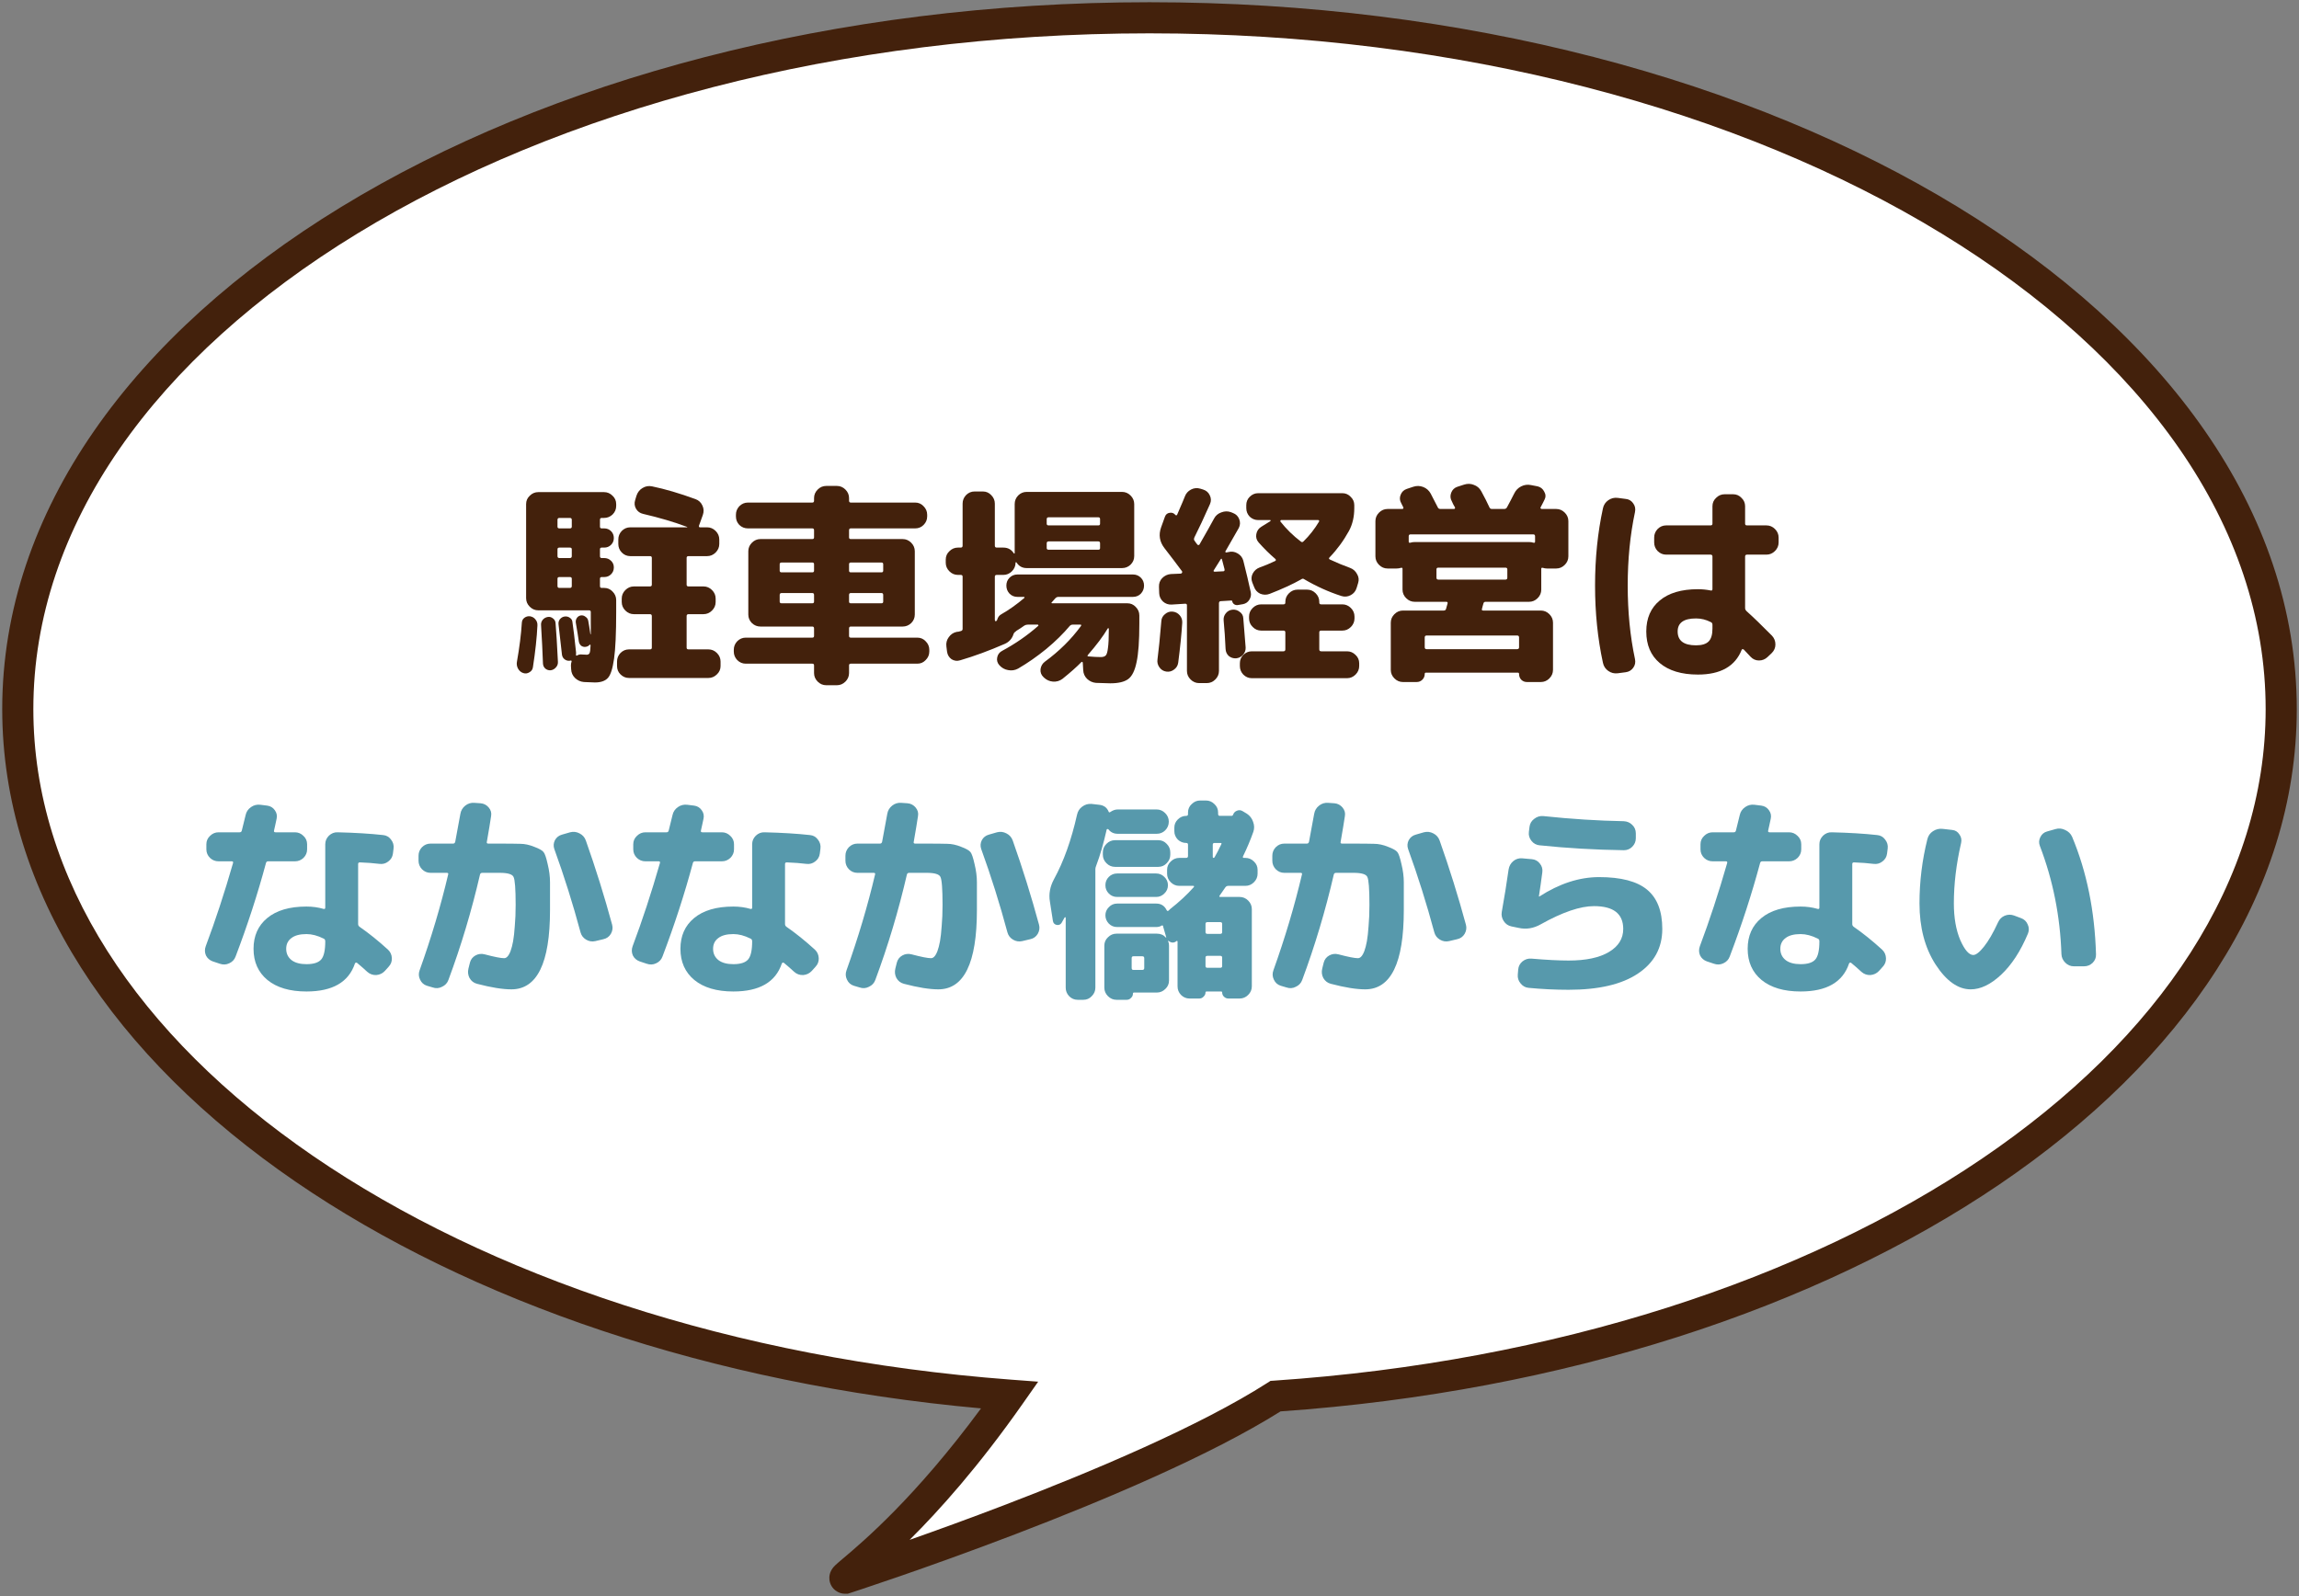<?xml version="1.0" encoding="UTF-8"?> <svg xmlns="http://www.w3.org/2000/svg" width="517" height="359" viewBox="0 0 517 359" fill="none"><rect x="0" y="0" width="517" height="359" fill="#808080" stroke="none"/><path fill-rule="evenodd" clip-rule="evenodd" d="M286.84 314.047C414.059 305.435 513 239.527 513 159.5C513 73.62 399.056 4 258.5 4C117.944 4 4 73.62 4 159.5C4 238.877 101.339 304.362 227.063 313.825C210.397 337.576 196.742 349.103 191.894 353.195C190.415 354.444 189.756 355 190.082 355C190.082 355 256.175 333.671 286.84 314.047Z" fill="white"></path><path fill-rule="evenodd" clip-rule="evenodd" d="M80.366 52.532C34.885 80.321 7.5 118.241 7.5 159.5C7.5 197.639 30.885 232.909 70.365 259.994C109.815 287.058 164.959 305.641 227.326 310.335L233.464 310.797L229.928 315.836C220.053 329.909 211.204 339.769 204.559 346.373C210.542 344.267 217.84 341.624 225.711 338.613C246.067 330.828 269.954 320.698 284.954 311.099L285.709 310.615L286.604 310.555C349.714 306.282 405.629 287.804 445.663 260.657C485.729 233.488 509.5 197.951 509.5 159.5C509.5 118.241 482.115 80.321 436.634 52.532C391.213 24.779 328.242 7.5 258.5 7.5C188.758 7.5 125.787 24.779 80.366 52.532ZM190.082 355L191.157 358.331L190.632 358.5H190.082C189.855 358.5 189.411 358.481 188.893 358.303C188.343 358.114 187.529 357.674 186.982 356.738C186.439 355.806 186.456 354.89 186.554 354.334C186.647 353.806 186.839 353.415 186.946 353.219C187.269 352.625 187.744 352.176 187.875 352.052L187.893 352.035C188.282 351.664 188.885 351.155 189.54 350.602L189.662 350.499C194.045 346.799 205.86 336.826 220.612 316.803C159.775 311.302 105.728 292.743 66.405 265.766C25.784 237.899 0.5 200.738 0.5 159.5C0.5 114.879 30.087 75.049 76.716 46.558C123.406 18.031 187.685 0.5 258.5 0.5C329.315 0.5 393.594 18.031 440.284 46.558C486.913 75.049 516.5 114.879 516.5 159.5C516.5 201.076 490.8 238.507 449.591 266.451C408.54 294.288 351.713 313.025 287.966 317.478C272.277 327.351 248.242 337.491 228.212 345.152C217.989 349.061 208.732 352.354 202.031 354.669C198.679 355.827 195.965 356.741 194.087 357.366C193.148 357.679 192.418 357.919 191.921 358.082C191.673 358.163 191.483 358.225 191.354 358.267L191.161 358.33L191.158 358.33C191.157 358.331 191.157 358.331 190.082 355Z" fill="#43210C"></path><path d="M141.448 152.504C140.712 152.504 140.072 152.232 139.528 151.688C139.016 151.176 138.76 150.552 138.76 149.816V148.808C138.76 148.072 139.016 147.432 139.528 146.888C140.072 146.344 140.712 146.072 141.448 146.072H146.152C146.44 146.072 146.584 145.944 146.584 145.688V138.584C146.584 138.296 146.44 138.152 146.152 138.152H142.552C141.816 138.152 141.176 137.88 140.632 137.336C140.088 136.792 139.816 136.152 139.816 135.416V134.648C139.816 133.912 140.088 133.272 140.632 132.728C141.176 132.184 141.816 131.912 142.552 131.912H146.152C146.44 131.912 146.584 131.784 146.584 131.528V125.48C146.584 125.224 146.44 125.096 146.152 125.096H141.736C141 125.096 140.36 124.824 139.816 124.28C139.304 123.736 139.048 123.096 139.048 122.36V121.352C139.048 120.616 139.304 119.976 139.816 119.432C140.36 118.888 141 118.616 141.736 118.616H154.456C154.616 118.616 154.632 118.584 154.504 118.52C151.624 117.432 148.328 116.456 144.616 115.592C143.912 115.432 143.384 115.048 143.032 114.44C142.68 113.832 142.616 113.176 142.84 112.472L143.128 111.512C143.384 110.744 143.832 110.168 144.472 109.784C145.144 109.368 145.864 109.24 146.632 109.4C149.576 110.008 152.84 110.968 156.424 112.28C157.128 112.536 157.64 113.016 157.96 113.72C158.28 114.392 158.312 115.096 158.056 115.832L157.192 118.232C157.128 118.488 157.208 118.616 157.432 118.616H159.016C159.752 118.616 160.392 118.888 160.936 119.432C161.48 119.976 161.752 120.616 161.752 121.352V122.36C161.752 123.096 161.48 123.736 160.936 124.28C160.392 124.824 159.752 125.096 159.016 125.096H154.84C154.552 125.096 154.408 125.224 154.408 125.48V131.528C154.408 131.784 154.552 131.912 154.84 131.912H158.2C158.936 131.912 159.576 132.184 160.12 132.728C160.664 133.272 160.936 133.912 160.936 134.648V135.416C160.936 136.152 160.664 136.792 160.12 137.336C159.576 137.88 158.936 138.152 158.2 138.152H154.84C154.552 138.152 154.408 138.296 154.408 138.584V145.688C154.408 145.944 154.552 146.072 154.84 146.072H159.304C160.04 146.072 160.68 146.344 161.224 146.888C161.768 147.432 162.04 148.072 162.04 148.808V149.816C162.04 150.552 161.768 151.176 161.224 151.688C160.68 152.232 160.04 152.504 159.304 152.504H141.448ZM128.392 149.72C128.392 149.4 128.44 149.096 128.536 148.808C128.568 148.744 128.552 148.68 128.488 148.616C128.456 148.552 128.408 148.536 128.344 148.568C128.312 148.568 128.28 148.584 128.248 148.616C128.216 148.616 128.184 148.616 128.152 148.616C127.736 148.68 127.352 148.584 127 148.328C126.648 148.072 126.44 147.72 126.376 147.272C126.056 144.328 125.8 142.072 125.608 140.504C125.544 140.056 125.64 139.656 125.896 139.304C126.184 138.952 126.536 138.744 126.952 138.68C127.4 138.616 127.8 138.712 128.152 138.968C128.504 139.192 128.696 139.512 128.728 139.928C128.952 141.4 129.224 143.672 129.544 146.744V147.224C129.512 147.288 129.512 147.352 129.544 147.416C129.608 147.48 129.672 147.496 129.736 147.464C130.088 147.24 130.488 147.16 130.936 147.224C131.224 147.256 131.56 147.272 131.944 147.272C132.232 147.272 132.44 147.16 132.568 146.936C132.696 146.712 132.776 146.12 132.808 145.16C132.808 145.096 132.776 145.048 132.712 145.016C132.648 144.984 132.6 145 132.568 145.064C132.376 145.288 132.104 145.432 131.752 145.496C131.368 145.56 131.016 145.48 130.696 145.256C130.408 145 130.232 144.68 130.168 144.296C130.04 143.368 129.816 141.976 129.496 140.12C129.432 139.736 129.496 139.384 129.688 139.064C129.912 138.712 130.216 138.504 130.6 138.44C130.984 138.376 131.336 138.472 131.656 138.728C132.008 138.952 132.216 139.256 132.28 139.64C132.408 140.28 132.568 141.272 132.76 142.616C132.76 142.648 132.776 142.664 132.808 142.664C132.84 142.664 132.856 142.648 132.856 142.616V137.672C132.856 137.416 132.728 137.288 132.472 137.288H121.048C120.312 137.288 119.672 137.016 119.128 136.472C118.584 135.928 118.312 135.288 118.312 134.552V113.384C118.312 112.648 118.584 112.024 119.128 111.512C119.672 110.968 120.312 110.696 121.048 110.696H135.832C136.568 110.696 137.208 110.968 137.752 111.512C138.296 112.024 138.568 112.648 138.568 113.384V113.816C138.568 114.552 138.296 115.192 137.752 115.736C137.208 116.248 136.568 116.504 135.832 116.504H135.304C135.048 116.504 134.92 116.648 134.92 116.936V118.472C134.92 118.728 135.048 118.856 135.304 118.856H135.88C136.488 118.856 137 119.064 137.416 119.48C137.832 119.896 138.04 120.408 138.04 121.016C138.04 121.624 137.832 122.136 137.416 122.552C137 122.968 136.488 123.176 135.88 123.176H135.304C135.048 123.176 134.92 123.304 134.92 123.56V125.096C134.92 125.384 135.048 125.528 135.304 125.528H135.88C136.488 125.528 137 125.736 137.416 126.152C137.832 126.536 138.04 127.032 138.04 127.64C138.04 128.248 137.832 128.76 137.416 129.176C137 129.592 136.488 129.8 135.88 129.8H135.304C135.048 129.8 134.92 129.928 134.92 130.184V131.816C134.92 132.104 135.048 132.248 135.304 132.248H135.88C136.616 132.248 137.24 132.52 137.752 133.064C138.296 133.608 138.568 134.248 138.568 134.984V137.672C138.568 142.44 138.408 145.944 138.088 148.184C137.768 150.424 137.304 151.864 136.696 152.504C136.088 153.176 135.112 153.512 133.768 153.512C133.48 153.512 132.664 153.48 131.32 153.416C130.552 153.352 129.88 153.048 129.304 152.504C128.76 151.96 128.472 151.304 128.44 150.536L128.392 149.72ZM128.584 131.816V130.184C128.584 129.928 128.44 129.8 128.152 129.8H125.8C125.512 129.8 125.368 129.928 125.368 130.184V131.816C125.368 132.104 125.512 132.248 125.8 132.248H128.152C128.44 132.248 128.584 132.104 128.584 131.816ZM128.584 125.096V123.56C128.584 123.304 128.44 123.176 128.152 123.176H125.8C125.512 123.176 125.368 123.304 125.368 123.56V125.096C125.368 125.384 125.512 125.528 125.8 125.528H128.152C128.44 125.528 128.584 125.384 128.584 125.096ZM128.584 118.472V116.936C128.584 116.648 128.44 116.504 128.152 116.504H125.8C125.512 116.504 125.368 116.648 125.368 116.936V118.472C125.368 118.728 125.512 118.856 125.8 118.856H128.152C128.44 118.856 128.584 118.728 128.584 118.472ZM117.688 151.4C117.176 151.24 116.776 150.904 116.488 150.392C116.232 149.912 116.152 149.4 116.248 148.856C116.824 145.592 117.192 142.664 117.352 140.072C117.384 139.592 117.576 139.224 117.928 138.968C118.312 138.68 118.744 138.568 119.224 138.632C119.736 138.728 120.136 138.968 120.424 139.352C120.744 139.736 120.888 140.184 120.856 140.696C120.728 143.416 120.392 146.536 119.848 150.056C119.784 150.568 119.528 150.952 119.08 151.208C118.632 151.496 118.168 151.56 117.688 151.4ZM123.208 138.776C123.624 138.712 124.008 138.824 124.36 139.112C124.712 139.368 124.904 139.72 124.936 140.168C125.096 142.056 125.272 144.952 125.464 148.856C125.496 149.336 125.352 149.752 125.032 150.104C124.712 150.488 124.312 150.712 123.832 150.776C123.384 150.808 122.984 150.68 122.632 150.392C122.312 150.104 122.136 149.736 122.104 149.288C122.008 146.632 121.864 143.736 121.672 140.6C121.64 140.152 121.768 139.752 122.056 139.4C122.376 139.048 122.76 138.84 123.208 138.776Z" fill="#43210C"></path><path d="M167.704 149.288C166.968 149.288 166.328 149.016 165.784 148.472C165.272 147.928 165.016 147.288 165.016 146.552V146.168C165.016 145.432 165.272 144.792 165.784 144.248C166.328 143.704 166.968 143.432 167.704 143.432H182.68C182.936 143.432 183.064 143.304 183.064 143.048V141.368C183.064 141.08 182.936 140.936 182.68 140.936H175.336H171.016C170.28 140.936 169.64 140.68 169.096 140.168C168.552 139.624 168.28 138.984 168.28 138.248V123.992C168.28 123.256 168.552 122.616 169.096 122.072C169.64 121.528 170.28 121.256 171.016 121.256H182.68C182.936 121.256 183.064 121.128 183.064 120.872V119.288C183.064 119 182.936 118.856 182.68 118.856H168.184C167.448 118.856 166.808 118.6 166.264 118.088C165.752 117.544 165.496 116.904 165.496 116.168V115.784C165.496 115.048 165.752 114.408 166.264 113.864C166.808 113.32 167.448 113.048 168.184 113.048H182.68C182.936 113.048 183.064 112.904 183.064 112.616V112.04C183.064 111.304 183.336 110.664 183.88 110.12C184.424 109.576 185.064 109.304 185.8 109.304H188.2C188.936 109.304 189.576 109.576 190.12 110.12C190.664 110.664 190.936 111.304 190.936 112.04V112.616C190.936 112.904 191.064 113.048 191.32 113.048H205.816C206.552 113.048 207.176 113.32 207.688 113.864C208.232 114.408 208.504 115.048 208.504 115.784V116.168C208.504 116.904 208.232 117.544 207.688 118.088C207.176 118.6 206.552 118.856 205.816 118.856H191.32C191.064 118.856 190.936 119 190.936 119.288V120.872C190.936 121.128 191.064 121.256 191.32 121.256H202.984C203.72 121.256 204.36 121.528 204.904 122.072C205.448 122.616 205.72 123.256 205.72 123.992V138.248C205.72 138.984 205.448 139.624 204.904 140.168C204.36 140.68 203.72 140.936 202.984 140.936H191.32C191.064 140.936 190.936 141.08 190.936 141.368V143.048C190.936 143.304 191.064 143.432 191.32 143.432H206.296C207.032 143.432 207.656 143.704 208.168 144.248C208.712 144.792 208.984 145.432 208.984 146.168V146.552C208.984 147.288 208.712 147.928 208.168 148.472C207.656 149.016 207.032 149.288 206.296 149.288H191.32C191.064 149.288 190.936 149.416 190.936 149.672V151.4C190.936 152.136 190.664 152.776 190.12 153.32C189.576 153.864 188.936 154.136 188.2 154.136H185.8C185.064 154.136 184.424 153.864 183.88 153.32C183.336 152.776 183.064 152.136 183.064 151.4V149.672C183.064 149.416 182.936 149.288 182.68 149.288H167.704ZM198.616 135.32V133.832C198.616 133.544 198.488 133.4 198.232 133.4H191.32C191.064 133.4 190.936 133.544 190.936 133.832V135.32C190.936 135.576 191.064 135.704 191.32 135.704H198.232C198.488 135.704 198.616 135.576 198.616 135.32ZM198.232 126.536H191.32C191.064 126.536 190.936 126.664 190.936 126.92V128.36C190.936 128.616 191.064 128.744 191.32 128.744H198.232C198.488 128.744 198.616 128.616 198.616 128.36V126.92C198.616 126.664 198.488 126.536 198.232 126.536ZM175.336 126.92V128.36C175.336 128.616 175.48 128.744 175.768 128.744H182.68C182.936 128.744 183.064 128.616 183.064 128.36V126.92C183.064 126.664 182.936 126.536 182.68 126.536H175.768C175.48 126.536 175.336 126.664 175.336 126.92ZM175.768 135.704H182.68C182.936 135.704 183.064 135.576 183.064 135.32V133.832C183.064 133.544 182.936 133.4 182.68 133.4H175.768C175.48 133.4 175.336 133.544 175.336 133.832V135.32C175.336 135.576 175.48 135.704 175.768 135.704Z" fill="#43210C"></path><path d="M215.416 129.32C214.68 129.32 214.04 129.048 213.496 128.504C212.952 127.96 212.68 127.32 212.68 126.584V125.864C212.68 125.128 212.952 124.504 213.496 123.992C214.04 123.448 214.68 123.176 215.416 123.176H216.04C216.328 123.176 216.472 123.032 216.472 122.744V113.288C216.472 112.552 216.728 111.912 217.24 111.368C217.784 110.824 218.424 110.552 219.16 110.552H221.032C221.768 110.552 222.392 110.824 222.904 111.368C223.448 111.912 223.72 112.552 223.72 113.288V122.744C223.72 123.032 223.864 123.176 224.152 123.176H225.64C226.664 123.176 227.448 123.608 227.992 124.472C228.024 124.504 228.056 124.52 228.088 124.52C228.152 124.52 228.184 124.488 228.184 124.424V113.384C228.184 112.648 228.44 112.008 228.952 111.464C229.496 110.92 230.136 110.648 230.872 110.648H252.328C253.064 110.648 253.704 110.92 254.248 111.464C254.792 112.008 255.064 112.648 255.064 113.384V125.096C255.064 125.832 254.792 126.472 254.248 127.016C253.704 127.528 253.064 127.784 252.328 127.784H235.384H230.872C229.88 127.784 229.112 127.352 228.568 126.488C228.536 126.456 228.488 126.456 228.424 126.488C228.392 126.488 228.376 126.52 228.376 126.584C228.376 127.32 228.104 127.96 227.56 128.504C227.016 129.048 226.376 129.32 225.64 129.32H224.152C223.864 129.32 223.72 129.448 223.72 129.704V139.496L223.768 139.544C223.768 139.576 223.768 139.608 223.768 139.64C223.8 139.704 223.848 139.736 223.912 139.736C223.976 139.736 224.04 139.704 224.104 139.64C224.2 139.544 224.248 139.464 224.248 139.4C224.408 138.824 224.728 138.408 225.208 138.152C226.904 137.192 228.616 135.976 230.344 134.504C230.408 134.44 230.424 134.392 230.392 134.36C230.36 134.296 230.312 134.264 230.248 134.264H228.808C228.104 134.264 227.512 134.024 227.032 133.544C226.552 133.032 226.312 132.424 226.312 131.72C226.312 131.016 226.552 130.424 227.032 129.944C227.512 129.464 228.104 129.224 228.808 129.224H254.776C255.48 129.224 256.072 129.464 256.552 129.944C257.032 130.424 257.272 131.016 257.272 131.72C257.272 132.424 257.032 133.032 256.552 133.544C256.072 134.024 255.48 134.264 254.776 134.264H238.024C237.768 134.264 237.544 134.36 237.352 134.552C237.256 134.648 237.112 134.808 236.92 135.032C236.76 135.224 236.632 135.368 236.536 135.464C236.376 135.624 236.424 135.704 236.68 135.704H253.528C254.264 135.704 254.888 135.976 255.4 136.52C255.944 137.064 256.216 137.704 256.216 138.44V140.264C256.216 144.168 256.008 147.064 255.592 148.952C255.208 150.84 254.584 152.104 253.72 152.744C252.856 153.384 251.512 153.704 249.688 153.704C249.272 153.704 248.2 153.672 246.472 153.608C245.704 153.544 245.032 153.24 244.456 152.696C243.912 152.152 243.624 151.496 243.592 150.728L243.496 149.048C243.496 148.984 243.448 148.936 243.352 148.904C243.288 148.84 243.24 148.84 243.208 148.904C242.152 149.992 240.728 151.256 238.936 152.696C238.296 153.176 237.576 153.384 236.776 153.32C236.008 153.256 235.336 152.952 234.76 152.408L234.664 152.312C234.152 151.832 233.928 151.24 233.992 150.536C234.088 149.832 234.408 149.272 234.952 148.856C238.184 146.488 240.888 143.816 243.064 140.84C243.224 140.616 243.176 140.504 242.92 140.504H241.24C240.984 140.504 240.76 140.6 240.568 140.792C239.128 142.52 237.368 144.248 235.288 145.976C233.208 147.672 231.096 149.144 228.952 150.392C228.248 150.776 227.496 150.888 226.696 150.728C225.928 150.6 225.272 150.232 224.728 149.624C224.28 149.112 224.12 148.536 224.248 147.896C224.376 147.224 224.744 146.728 225.352 146.408C228.328 144.808 231.032 142.936 233.464 140.792C233.528 140.76 233.544 140.712 233.512 140.648C233.48 140.552 233.432 140.504 233.368 140.504H231.16C230.872 140.504 230.616 140.568 230.392 140.696C229.72 141.176 229.112 141.576 228.568 141.896L228.472 141.992C228.216 142.152 228.04 142.344 227.944 142.568C227.624 143.624 226.968 144.376 225.976 144.824C222.456 146.36 219.112 147.592 215.944 148.52C215.24 148.744 214.584 148.664 213.976 148.28C213.4 147.864 213.064 147.288 212.968 146.552L212.824 145.4C212.728 144.632 212.904 143.944 213.352 143.336C213.8 142.696 214.392 142.296 215.128 142.136C215.192 142.136 215.336 142.12 215.56 142.088C215.784 142.024 215.96 141.976 216.088 141.944C216.344 141.88 216.472 141.72 216.472 141.464V129.704C216.472 129.448 216.328 129.32 216.04 129.32H215.416ZM244.648 147.32C244.488 147.544 244.536 147.656 244.792 147.656C245.88 147.752 246.792 147.8 247.528 147.8C248.072 147.8 248.456 147.672 248.68 147.416C248.904 147.16 249.064 146.6 249.16 145.736C249.288 144.872 249.352 143.464 249.352 141.512V141.416C249.352 141.352 249.32 141.32 249.256 141.32C249.192 141.288 249.144 141.304 249.112 141.368C248.088 143.096 246.6 145.08 244.648 147.32ZM235.384 116.792V117.8C235.384 118.056 235.528 118.184 235.816 118.184H247C247.256 118.184 247.384 118.056 247.384 117.8V116.792C247.384 116.504 247.256 116.36 247 116.36H235.816C235.528 116.36 235.384 116.504 235.384 116.792ZM235.384 122.216V123.272C235.384 123.528 235.528 123.656 235.816 123.656H247C247.256 123.656 247.384 123.528 247.384 123.272V122.216C247.384 121.928 247.256 121.784 247 121.784H235.816C235.528 121.784 235.384 121.928 235.384 122.216Z" fill="#43210C"></path><path d="M269.656 153.656C268.92 153.656 268.28 153.384 267.736 152.84C267.192 152.296 266.92 151.656 266.92 150.92V136.136C266.92 135.912 266.792 135.8 266.536 135.8L263.464 135.992C262.728 136.024 262.088 135.8 261.544 135.32C261 134.808 260.712 134.184 260.68 133.448L260.632 132.008C260.6 131.24 260.84 130.584 261.352 130.04C261.896 129.496 262.536 129.192 263.272 129.128L265.48 129.032C265.64 129.032 265.752 128.968 265.816 128.84C265.88 128.68 265.88 128.568 265.816 128.504C264.728 127.032 263.416 125.304 261.88 123.32C260.76 121.88 260.504 120.312 261.112 118.616L261.976 116.216C262.168 115.704 262.52 115.416 263.032 115.352C263.544 115.256 263.976 115.416 264.328 115.832C264.392 115.896 264.456 115.928 264.52 115.928C264.616 115.896 264.68 115.848 264.712 115.784C265.768 113.352 266.344 111.992 266.44 111.704C266.696 111 267.16 110.472 267.832 110.12C268.504 109.768 269.208 109.704 269.944 109.928L270.568 110.12C271.272 110.344 271.768 110.776 272.056 111.416C272.376 112.056 272.392 112.712 272.104 113.384C270.728 116.488 269.56 118.984 268.6 120.872C268.472 121.192 268.472 121.432 268.6 121.592C268.664 121.688 268.776 121.848 268.936 122.072C269.096 122.264 269.208 122.408 269.272 122.504C269.304 122.568 269.384 122.6 269.512 122.6C269.64 122.6 269.72 122.552 269.752 122.456C271.224 119.896 272.312 117.96 273.016 116.648C273.368 115.976 273.912 115.512 274.648 115.256C275.384 114.968 276.104 114.952 276.808 115.208L277.288 115.4C277.96 115.656 278.424 116.12 278.68 116.792C278.936 117.464 278.904 118.12 278.584 118.76C278.104 119.624 277.096 121.384 275.56 124.04C275.528 124.168 275.592 124.248 275.752 124.28L276.232 124.184C276.968 123.992 277.656 124.088 278.296 124.472C278.968 124.856 279.4 125.4 279.592 126.104C280.264 128.76 280.824 131.128 281.272 133.208C281.4 133.816 281.288 134.392 280.936 134.936C280.616 135.448 280.152 135.768 279.544 135.896L278.44 136.088C278.12 136.152 277.832 136.104 277.576 135.944C277.32 135.784 277.16 135.544 277.096 135.224C277.096 135.128 277.032 135.08 276.904 135.08L274.552 135.224C274.264 135.224 274.12 135.384 274.12 135.704V150.92C274.12 151.656 273.848 152.296 273.304 152.84C272.76 153.384 272.12 153.656 271.384 153.656H269.656ZM272.968 128.264C272.904 128.328 272.888 128.408 272.92 128.504C272.984 128.568 273.064 128.6 273.16 128.6L275.08 128.504C275.336 128.504 275.432 128.344 275.368 128.024C275.24 127.512 275.048 126.776 274.792 125.816C274.728 125.624 274.632 125.624 274.504 125.816C274.184 126.36 273.672 127.176 272.968 128.264ZM263.992 150.632C263.48 151.016 262.904 151.16 262.264 151.064C261.624 150.968 261.112 150.648 260.728 150.104C260.344 149.56 260.2 148.968 260.296 148.328C260.552 146.44 260.84 143.576 261.16 139.736C261.192 139.096 261.464 138.568 261.976 138.152C262.488 137.704 263.064 137.512 263.704 137.576C264.344 137.64 264.872 137.912 265.288 138.392C265.704 138.872 265.896 139.432 265.864 140.072C265.704 142.632 265.4 145.64 264.952 149.096C264.856 149.736 264.536 150.248 263.992 150.632ZM277.96 148.088C277.352 148.12 276.808 147.944 276.328 147.56C275.88 147.144 275.64 146.616 275.608 145.976C275.512 143.736 275.368 141.608 275.176 139.592C275.112 138.984 275.272 138.44 275.656 137.96C276.04 137.48 276.536 137.208 277.144 137.144C277.752 137.08 278.296 137.24 278.776 137.624C279.288 137.976 279.56 138.456 279.592 139.064C279.816 141.624 279.992 143.816 280.12 145.64C280.152 146.248 279.96 146.792 279.544 147.272C279.128 147.752 278.6 148.024 277.96 148.088ZM303.352 119.432C302.136 121.64 300.68 123.624 298.984 125.384C298.792 125.576 298.824 125.736 299.08 125.864C300.584 126.568 302.088 127.192 303.592 127.736C304.296 127.992 304.824 128.456 305.176 129.128C305.56 129.768 305.64 130.44 305.416 131.144L305.08 132.248C304.856 132.984 304.408 133.528 303.736 133.88C303.064 134.232 302.376 134.296 301.672 134.072C298.792 133.144 295.992 131.88 293.272 130.28C293.08 130.12 292.856 130.136 292.6 130.328C290.744 131.384 288.376 132.472 285.496 133.592C284.792 133.848 284.088 133.832 283.384 133.544C282.712 133.224 282.248 132.696 281.992 131.96L281.608 131C281.352 130.328 281.384 129.672 281.704 129.032C282.056 128.36 282.584 127.896 283.288 127.64C284.376 127.256 285.528 126.776 286.744 126.2C286.968 126.072 286.984 125.912 286.792 125.72C285.512 124.632 284.264 123.4 283.048 122.024C282.568 121.48 282.392 120.856 282.52 120.152C282.648 119.416 283.032 118.856 283.672 118.472L285.688 117.224C285.72 117.192 285.736 117.144 285.736 117.08C285.736 117.016 285.704 116.984 285.64 116.984H282.952C282.216 116.984 281.576 116.728 281.032 116.216C280.52 115.672 280.264 115.032 280.264 114.296V113.624C280.264 112.888 280.52 112.264 281.032 111.752C281.576 111.208 282.216 110.936 282.952 110.936H301.864C302.6 110.936 303.224 111.208 303.736 111.752C304.28 112.264 304.552 112.888 304.552 113.624V114.296C304.552 116.248 304.152 117.96 303.352 119.432ZM296.632 117.32C296.696 117.256 296.696 117.192 296.632 117.128C296.6 117.032 296.536 116.984 296.44 116.984H288.088C288.024 116.984 287.976 117.032 287.944 117.128C287.912 117.192 287.912 117.256 287.944 117.32C289.288 119.016 290.824 120.52 292.552 121.832C292.744 121.992 292.936 121.976 293.128 121.784C294.472 120.472 295.64 118.984 296.632 117.32ZM302.92 146.504C303.656 146.504 304.296 146.776 304.84 147.32C305.384 147.832 305.656 148.456 305.656 149.192V149.816C305.656 150.552 305.384 151.192 304.84 151.736C304.296 152.28 303.656 152.552 302.92 152.552H281.512C280.776 152.552 280.136 152.28 279.592 151.736C279.08 151.192 278.824 150.552 278.824 149.816V149.192C278.824 148.456 279.08 147.832 279.592 147.32C280.136 146.776 280.776 146.504 281.512 146.504H288.616C288.904 146.504 289.048 146.36 289.048 146.072V142.232C289.048 141.976 288.904 141.848 288.616 141.848H283.624C282.888 141.848 282.248 141.576 281.704 141.032C281.16 140.488 280.888 139.848 280.888 139.112V138.68C280.888 137.944 281.16 137.304 281.704 136.76C282.248 136.216 282.888 135.944 283.624 135.944H288.616C288.904 135.944 289.048 135.816 289.048 135.56V135.368C289.048 134.632 289.32 133.992 289.864 133.448C290.408 132.904 291.048 132.632 291.784 132.632H293.944C294.68 132.632 295.32 132.904 295.864 133.448C296.408 133.992 296.68 134.632 296.68 135.368V135.56C296.68 135.816 296.824 135.944 297.112 135.944H301.864C302.6 135.944 303.24 136.216 303.784 136.76C304.328 137.304 304.6 137.944 304.6 138.68V139.112C304.6 139.848 304.328 140.488 303.784 141.032C303.24 141.576 302.6 141.848 301.864 141.848H297.112C296.824 141.848 296.68 141.976 296.68 142.232V146.072C296.68 146.36 296.824 146.504 297.112 146.504H302.92Z" fill="#43210C"></path><path d="M312.04 127.88C311.304 127.88 310.664 127.608 310.12 127.064C309.576 126.52 309.304 125.88 309.304 125.144V117.224C309.304 116.488 309.576 115.848 310.12 115.304C310.664 114.76 311.304 114.488 312.04 114.488H315.352C315.448 114.488 315.512 114.456 315.544 114.392C315.608 114.296 315.624 114.216 315.592 114.152C315.528 114.024 315.448 113.864 315.352 113.672C315.256 113.48 315.176 113.32 315.112 113.192C314.76 112.584 314.712 111.96 314.968 111.32C315.224 110.648 315.688 110.2 316.36 109.976L317.8 109.496C318.568 109.24 319.32 109.256 320.056 109.544C320.792 109.832 321.352 110.328 321.736 111.032C322.44 112.376 322.968 113.4 323.32 114.104C323.416 114.36 323.624 114.488 323.944 114.488H326.968C327.064 114.488 327.128 114.456 327.16 114.392C327.224 114.296 327.24 114.216 327.208 114.152C327.112 113.992 326.984 113.768 326.824 113.48C326.664 113.16 326.552 112.92 326.488 112.76C326.136 112.152 326.088 111.512 326.344 110.84C326.6 110.168 327.064 109.72 327.736 109.496L329.224 109.016C329.992 108.76 330.728 108.776 331.432 109.064C332.168 109.32 332.728 109.8 333.112 110.504C333.848 111.848 334.456 113.048 334.936 114.104C335.032 114.36 335.224 114.488 335.512 114.488H338.248C338.536 114.488 338.744 114.376 338.872 114.152C339.448 113.096 339.992 112.056 340.504 111.032C340.856 110.296 341.384 109.752 342.088 109.4C342.792 109.048 343.528 108.952 344.296 109.112L345.784 109.4C346.456 109.56 346.952 109.96 347.272 110.6C347.624 111.208 347.64 111.816 347.32 112.424C347.224 112.616 347.08 112.904 346.888 113.288C346.696 113.64 346.552 113.912 346.456 114.104C346.392 114.168 346.392 114.248 346.456 114.344C346.52 114.44 346.6 114.488 346.696 114.488H349.96C350.696 114.488 351.336 114.76 351.88 115.304C352.424 115.848 352.696 116.488 352.696 117.224V125.144C352.696 125.88 352.424 126.52 351.88 127.064C351.336 127.608 350.696 127.88 349.96 127.88H347.896C347.576 127.88 347.272 127.832 346.984 127.736C346.728 127.672 346.6 127.736 346.6 127.928V132.632C346.6 133.368 346.328 134.008 345.784 134.552C345.24 135.096 344.6 135.368 343.864 135.368H334.072C333.816 135.368 333.656 135.496 333.592 135.752C333.56 135.912 333.496 136.136 333.4 136.424C333.336 136.712 333.288 136.904 333.256 137C333.192 137.224 333.288 137.336 333.544 137.336H346.504C347.24 137.336 347.88 137.608 348.424 138.152C348.968 138.696 349.24 139.336 349.24 140.072V150.68C349.24 151.416 348.968 152.056 348.424 152.6C347.88 153.144 347.24 153.416 346.504 153.416H343.384C342.872 153.416 342.44 153.24 342.088 152.888C341.768 152.536 341.608 152.104 341.608 151.592C341.608 151.4 341.512 151.304 341.32 151.304H320.68C320.488 151.304 320.392 151.4 320.392 151.592C320.392 152.104 320.216 152.536 319.864 152.888C319.512 153.24 319.08 153.416 318.568 153.416H315.496C314.76 153.416 314.12 153.144 313.576 152.6C313.032 152.056 312.76 151.416 312.76 150.68V140.072C312.76 139.336 313.032 138.696 313.576 138.152C314.12 137.608 314.76 137.336 315.496 137.336H324.664C324.952 137.336 325.128 137.208 325.192 136.952C325.224 136.856 325.272 136.68 325.336 136.424C325.432 136.136 325.496 135.912 325.528 135.752C325.592 135.496 325.496 135.368 325.24 135.368H323.032H318.136C317.4 135.368 316.76 135.096 316.216 134.552C315.672 134.008 315.4 133.368 315.4 132.632V127.928C315.4 127.736 315.272 127.672 315.016 127.736C314.728 127.832 314.408 127.88 314.056 127.88H312.04ZM341.176 142.952H320.824C320.536 142.952 320.392 143.096 320.392 143.384V145.592C320.392 145.88 320.536 146.024 320.824 146.024H341.176C341.464 146.024 341.608 145.88 341.608 145.592V143.384C341.608 143.096 341.464 142.952 341.176 142.952ZM338.968 129.944V128.072C338.968 127.816 338.824 127.688 338.536 127.688H323.464C323.176 127.688 323.032 127.816 323.032 128.072V129.944C323.032 130.232 323.176 130.376 323.464 130.376H338.536C338.824 130.376 338.968 130.232 338.968 129.944ZM317.224 120.2C316.936 120.2 316.792 120.344 316.792 120.632V121.832C316.792 122.056 316.92 122.136 317.176 122.072C317.464 121.976 317.784 121.928 318.136 121.928H343.864C344.216 121.928 344.536 121.976 344.824 122.072C345.08 122.136 345.208 122.056 345.208 121.832V120.632C345.208 120.344 345.064 120.2 344.776 120.2H317.224Z" fill="#43210C"></path><path d="M381.4 139.112C378.648 139.112 377.272 140.088 377.272 142.04C377.272 144.12 378.648 145.16 381.4 145.16C382.712 145.16 383.656 144.872 384.232 144.296C384.808 143.72 385.096 142.76 385.096 141.416V140.552C385.096 140.232 384.968 140.024 384.712 139.928C383.656 139.384 382.552 139.112 381.4 139.112ZM381.832 151.736C378.152 151.736 375.288 150.872 373.24 149.144C371.224 147.448 370.216 145.08 370.216 142.04C370.216 139.064 371.224 136.744 373.24 135.08C375.256 133.384 378.12 132.536 381.832 132.536C382.792 132.536 383.752 132.632 384.712 132.824C384.968 132.888 385.096 132.776 385.096 132.488V125.192C385.096 124.904 384.952 124.76 384.664 124.76H374.68C373.944 124.76 373.304 124.488 372.76 123.944C372.248 123.4 371.992 122.76 371.992 122.024V120.92C371.992 120.184 372.248 119.544 372.76 119C373.304 118.456 373.944 118.184 374.68 118.184H384.664C384.952 118.184 385.096 118.056 385.096 117.8V113.864C385.096 113.128 385.368 112.504 385.912 111.992C386.456 111.448 387.096 111.176 387.832 111.176H389.752C390.488 111.176 391.112 111.448 391.624 111.992C392.168 112.504 392.44 113.128 392.44 113.864V117.8C392.44 118.056 392.584 118.184 392.872 118.184H397.24C397.976 118.184 398.616 118.456 399.16 119C399.704 119.544 399.976 120.184 399.976 120.92V122.024C399.976 122.76 399.704 123.4 399.16 123.944C398.616 124.488 397.976 124.76 397.24 124.76H392.872C392.584 124.76 392.44 124.904 392.44 125.192V136.808C392.44 137.032 392.552 137.256 392.776 137.48C394.28 138.824 396.184 140.664 398.488 143C399 143.544 399.256 144.2 399.256 144.968C399.256 145.704 398.984 146.344 398.44 146.888L397.48 147.8C396.936 148.312 396.296 148.568 395.56 148.568C394.824 148.568 394.2 148.296 393.688 147.752C393.528 147.56 393.272 147.288 392.92 146.936C392.568 146.584 392.312 146.312 392.152 146.12C392.088 146.056 391.992 146.024 391.864 146.024C391.768 146.024 391.704 146.072 391.672 146.168C390.2 149.88 386.92 151.736 381.832 151.736ZM363.784 151.448C363.016 151.544 362.312 151.368 361.672 150.92C361.032 150.472 360.632 149.864 360.472 149.096C359.288 143.656 358.696 137.864 358.696 131.72C358.696 125.576 359.288 119.784 360.472 114.344C360.632 113.576 361.032 112.968 361.672 112.52C362.312 112.072 363.016 111.896 363.784 111.992L365.608 112.232C366.312 112.296 366.872 112.632 367.288 113.24C367.704 113.816 367.832 114.472 367.672 115.208C366.584 120.328 366.04 125.832 366.04 131.72C366.04 137.608 366.584 143.112 367.672 148.232C367.832 148.968 367.704 149.624 367.288 150.2C366.872 150.776 366.312 151.112 365.608 151.208L363.784 151.448Z" fill="#43210C"></path><path d="M68.92 216.88C70.52 216.88 71.624 216.528 72.232 215.824C72.84 215.12 73.144 213.76 73.144 211.744C73.144 211.424 73.016 211.216 72.76 211.12C71.416 210.448 70.136 210.112 68.92 210.112C67.416 210.112 66.28 210.416 65.512 211.024C64.744 211.6 64.36 212.4 64.36 213.424C64.36 214.48 64.76 215.328 65.56 215.968C66.36 216.576 67.48 216.88 68.92 216.88ZM80.92 193.984C80.664 193.984 80.536 194.112 80.536 194.368V207.856C80.536 208.112 80.648 208.32 80.872 208.48C82.952 209.92 85.08 211.632 87.256 213.616C87.8 214.128 88.088 214.768 88.12 215.536C88.152 216.272 87.912 216.912 87.4 217.456L86.536 218.416C86.024 218.96 85.384 219.264 84.616 219.328C83.848 219.36 83.176 219.12 82.6 218.608C81.8 217.872 81.032 217.2 80.296 216.592C80.232 216.528 80.136 216.512 80.008 216.544C79.912 216.576 79.848 216.64 79.816 216.736C78.408 220.928 74.776 223.024 68.92 223.024C65.176 223.024 62.248 222.16 60.136 220.432C58.056 218.704 57.016 216.368 57.016 213.424C57.016 210.512 58.04 208.208 60.088 206.512C62.168 204.784 65.112 203.92 68.92 203.92C70.264 203.92 71.544 204.096 72.76 204.448C73.016 204.512 73.144 204.416 73.144 204.16V189.904C73.144 189.168 73.416 188.528 73.96 187.984C74.536 187.44 75.192 187.184 75.928 187.216C79.864 187.312 83.272 187.52 86.152 187.84C86.888 187.904 87.48 188.24 87.928 188.848C88.408 189.456 88.6 190.128 88.504 190.864L88.36 192.016C88.264 192.752 87.912 193.344 87.304 193.792C86.728 194.24 86.072 194.416 85.336 194.32C84.056 194.16 82.584 194.048 80.92 193.984ZM47.848 216.256C47.144 216 46.632 215.552 46.312 214.912C46.024 214.24 46.008 213.552 46.264 212.848C48.44 207.056 50.488 200.816 52.408 194.128C52.472 193.872 52.376 193.744 52.12 193.744H49.144C48.408 193.744 47.768 193.488 47.224 192.976C46.68 192.432 46.408 191.792 46.408 191.056V189.904C46.408 189.168 46.68 188.544 47.224 188.032C47.768 187.488 48.408 187.216 49.144 187.216H53.896C54.152 187.216 54.312 187.088 54.376 186.832C54.76 185.296 55.048 184.128 55.24 183.328C55.4 182.592 55.8 182 56.44 181.552C57.08 181.104 57.784 180.928 58.552 181.024L60.088 181.216C60.824 181.312 61.4 181.664 61.816 182.272C62.232 182.848 62.36 183.488 62.2 184.192C62.136 184.48 62.04 184.928 61.912 185.536C61.784 186.112 61.688 186.544 61.624 186.832C61.56 187.088 61.672 187.216 61.96 187.216H66.328C67.064 187.216 67.704 187.488 68.248 188.032C68.792 188.544 69.064 189.168 69.064 189.904V191.056C69.064 191.792 68.792 192.432 68.248 192.976C67.704 193.488 67.064 193.744 66.328 193.744H60.28C60.024 193.744 59.864 193.888 59.8 194.176C57.944 201.088 55.672 208.08 52.984 215.152C52.728 215.856 52.248 216.368 51.544 216.688C50.872 217.008 50.168 217.04 49.432 216.784L47.848 216.256Z" fill="#5799AC"></path><path d="M96.808 196.336C96.072 196.336 95.432 196.064 94.888 195.52C94.376 194.976 94.12 194.336 94.12 193.6V192.496C94.12 191.76 94.376 191.12 94.888 190.576C95.432 190.032 96.072 189.76 96.808 189.76H101.896C102.152 189.76 102.312 189.616 102.376 189.328C102.472 188.912 102.856 186.832 103.528 183.088C103.656 182.32 104.024 181.696 104.632 181.216C105.24 180.736 105.928 180.528 106.696 180.592L108.088 180.688C108.824 180.752 109.432 181.072 109.912 181.648C110.392 182.224 110.568 182.864 110.44 183.568C110.248 184.88 109.928 186.816 109.48 189.376C109.416 189.632 109.528 189.76 109.816 189.76H112.12C114.36 189.76 115.976 189.776 116.968 189.808C117.992 189.808 119.048 190.032 120.136 190.48C121.256 190.896 121.96 191.296 122.248 191.68C122.536 192.032 122.84 192.928 123.16 194.368C123.512 195.808 123.688 197.168 123.688 198.448C123.688 199.696 123.688 201.792 123.688 204.736C123.688 216.608 120.792 222.544 115 222.544C113.016 222.544 110.44 222.128 107.272 221.296C106.536 221.104 105.976 220.672 105.592 220C105.24 219.328 105.16 218.608 105.352 217.84L105.688 216.496C105.88 215.792 106.296 215.264 106.936 214.912C107.576 214.56 108.264 214.48 109 214.672C111.176 215.248 112.632 215.536 113.368 215.536C113.624 215.536 113.864 215.424 114.088 215.2C114.344 214.944 114.584 214.528 114.808 213.952C115.032 213.344 115.224 212.608 115.384 211.744C115.544 210.848 115.672 209.696 115.768 208.288C115.896 206.88 115.96 205.296 115.96 203.536C115.96 199.952 115.8 197.856 115.48 197.248C115.192 196.64 114.168 196.336 112.408 196.336H108.472C108.184 196.336 108.008 196.464 107.944 196.72C106.056 204.88 103.688 212.784 100.84 220.432C100.584 221.136 100.104 221.648 99.4 221.968C98.728 222.32 98.024 222.368 97.288 222.112L95.992 221.728C95.288 221.504 94.776 221.04 94.456 220.336C94.136 219.664 94.104 218.976 94.36 218.272C96.984 210.944 99.128 203.744 100.792 196.672C100.856 196.448 100.744 196.336 100.456 196.336H96.808ZM130.552 209.728C128.824 203.296 126.856 197.04 124.648 190.96C124.424 190.288 124.472 189.632 124.792 188.992C125.144 188.352 125.672 187.936 126.376 187.744L128.2 187.216C128.936 187.024 129.64 187.104 130.312 187.456C131.016 187.808 131.496 188.352 131.752 189.088C133.96 195.328 135.928 201.632 137.656 208C137.848 208.704 137.752 209.392 137.368 210.064C136.984 210.704 136.424 211.104 135.688 211.264L133.864 211.696C133.128 211.856 132.44 211.744 131.8 211.36C131.16 210.976 130.744 210.432 130.552 209.728Z" fill="#5799AC"></path><path d="M164.92 216.88C166.52 216.88 167.624 216.528 168.232 215.824C168.84 215.12 169.144 213.76 169.144 211.744C169.144 211.424 169.016 211.216 168.76 211.12C167.416 210.448 166.136 210.112 164.92 210.112C163.416 210.112 162.28 210.416 161.512 211.024C160.744 211.6 160.36 212.4 160.36 213.424C160.36 214.48 160.76 215.328 161.56 215.968C162.36 216.576 163.48 216.88 164.92 216.88ZM176.92 193.984C176.664 193.984 176.536 194.112 176.536 194.368V207.856C176.536 208.112 176.648 208.32 176.872 208.48C178.952 209.92 181.08 211.632 183.256 213.616C183.8 214.128 184.088 214.768 184.12 215.536C184.152 216.272 183.912 216.912 183.4 217.456L182.536 218.416C182.024 218.96 181.384 219.264 180.616 219.328C179.848 219.36 179.176 219.12 178.6 218.608C177.8 217.872 177.032 217.2 176.296 216.592C176.232 216.528 176.136 216.512 176.008 216.544C175.912 216.576 175.848 216.64 175.816 216.736C174.408 220.928 170.776 223.024 164.92 223.024C161.176 223.024 158.248 222.16 156.136 220.432C154.056 218.704 153.016 216.368 153.016 213.424C153.016 210.512 154.04 208.208 156.088 206.512C158.168 204.784 161.112 203.92 164.92 203.92C166.264 203.92 167.544 204.096 168.76 204.448C169.016 204.512 169.144 204.416 169.144 204.16V189.904C169.144 189.168 169.416 188.528 169.96 187.984C170.536 187.44 171.192 187.184 171.928 187.216C175.864 187.312 179.272 187.52 182.152 187.84C182.888 187.904 183.48 188.24 183.928 188.848C184.408 189.456 184.6 190.128 184.504 190.864L184.36 192.016C184.264 192.752 183.912 193.344 183.304 193.792C182.728 194.24 182.072 194.416 181.336 194.32C180.056 194.16 178.584 194.048 176.92 193.984ZM143.848 216.256C143.144 216 142.632 215.552 142.312 214.912C142.024 214.24 142.008 213.552 142.264 212.848C144.44 207.056 146.488 200.816 148.408 194.128C148.472 193.872 148.376 193.744 148.12 193.744H145.144C144.408 193.744 143.768 193.488 143.224 192.976C142.68 192.432 142.408 191.792 142.408 191.056V189.904C142.408 189.168 142.68 188.544 143.224 188.032C143.768 187.488 144.408 187.216 145.144 187.216H149.896C150.152 187.216 150.312 187.088 150.376 186.832C150.76 185.296 151.048 184.128 151.24 183.328C151.4 182.592 151.8 182 152.44 181.552C153.08 181.104 153.784 180.928 154.552 181.024L156.088 181.216C156.824 181.312 157.4 181.664 157.816 182.272C158.232 182.848 158.36 183.488 158.2 184.192C158.136 184.48 158.04 184.928 157.912 185.536C157.784 186.112 157.688 186.544 157.624 186.832C157.56 187.088 157.672 187.216 157.96 187.216H162.328C163.064 187.216 163.704 187.488 164.248 188.032C164.792 188.544 165.064 189.168 165.064 189.904V191.056C165.064 191.792 164.792 192.432 164.248 192.976C163.704 193.488 163.064 193.744 162.328 193.744H156.28C156.024 193.744 155.864 193.888 155.8 194.176C153.944 201.088 151.672 208.08 148.984 215.152C148.728 215.856 148.248 216.368 147.544 216.688C146.872 217.008 146.168 217.04 145.432 216.784L143.848 216.256Z" fill="#5799AC"></path><path d="M192.808 196.336C192.072 196.336 191.432 196.064 190.888 195.52C190.376 194.976 190.12 194.336 190.12 193.6V192.496C190.12 191.76 190.376 191.12 190.888 190.576C191.432 190.032 192.072 189.76 192.808 189.76H197.896C198.152 189.76 198.312 189.616 198.376 189.328C198.472 188.912 198.856 186.832 199.528 183.088C199.656 182.32 200.024 181.696 200.632 181.216C201.24 180.736 201.928 180.528 202.696 180.592L204.088 180.688C204.824 180.752 205.432 181.072 205.912 181.648C206.392 182.224 206.568 182.864 206.44 183.568C206.248 184.88 205.928 186.816 205.48 189.376C205.416 189.632 205.528 189.76 205.816 189.76H208.12C210.36 189.76 211.976 189.776 212.968 189.808C213.992 189.808 215.048 190.032 216.136 190.48C217.256 190.896 217.96 191.296 218.248 191.68C218.536 192.032 218.84 192.928 219.16 194.368C219.512 195.808 219.688 197.168 219.688 198.448C219.688 199.696 219.688 201.792 219.688 204.736C219.688 216.608 216.792 222.544 211 222.544C209.016 222.544 206.44 222.128 203.272 221.296C202.536 221.104 201.976 220.672 201.592 220C201.24 219.328 201.16 218.608 201.352 217.84L201.688 216.496C201.88 215.792 202.296 215.264 202.936 214.912C203.576 214.56 204.264 214.48 205 214.672C207.176 215.248 208.632 215.536 209.368 215.536C209.624 215.536 209.864 215.424 210.088 215.2C210.344 214.944 210.584 214.528 210.808 213.952C211.032 213.344 211.224 212.608 211.384 211.744C211.544 210.848 211.672 209.696 211.768 208.288C211.896 206.88 211.96 205.296 211.96 203.536C211.96 199.952 211.8 197.856 211.48 197.248C211.192 196.64 210.168 196.336 208.408 196.336H204.472C204.184 196.336 204.008 196.464 203.944 196.72C202.056 204.88 199.688 212.784 196.84 220.432C196.584 221.136 196.104 221.648 195.4 221.968C194.728 222.32 194.024 222.368 193.288 222.112L191.992 221.728C191.288 221.504 190.776 221.04 190.456 220.336C190.136 219.664 190.104 218.976 190.36 218.272C192.984 210.944 195.128 203.744 196.792 196.672C196.856 196.448 196.744 196.336 196.456 196.336H192.808ZM226.552 209.728C224.824 203.296 222.856 197.04 220.648 190.96C220.424 190.288 220.472 189.632 220.792 188.992C221.144 188.352 221.672 187.936 222.376 187.744L224.2 187.216C224.936 187.024 225.64 187.104 226.312 187.456C227.016 187.808 227.496 188.352 227.752 189.088C229.96 195.328 231.928 201.632 233.656 208C233.848 208.704 233.752 209.392 233.368 210.064C232.984 210.704 232.424 211.104 231.688 211.264L229.864 211.696C229.128 211.856 228.44 211.744 227.8 211.36C227.16 210.976 226.744 210.432 226.552 209.728Z" fill="#5799AC"></path><path d="M242.344 224.896C241.608 224.896 240.968 224.624 240.424 224.08C239.912 223.536 239.656 222.896 239.656 222.16V206.416C239.656 206.352 239.624 206.32 239.56 206.32C239.496 206.32 239.448 206.336 239.416 206.368C239 207.104 238.776 207.504 238.744 207.568C238.488 207.984 238.104 208.144 237.592 208.048C237.112 207.92 236.84 207.616 236.776 207.136L236.104 202.816C235.816 201.12 236.12 199.44 237.016 197.776C239.192 193.808 240.92 188.976 242.2 183.28C242.36 182.512 242.744 181.904 243.352 181.456C243.992 180.976 244.696 180.768 245.464 180.832L247.144 181.024C248.2 181.12 248.92 181.632 249.304 182.56C249.368 182.752 249.496 182.784 249.688 182.656C250.232 182.272 250.792 182.08 251.368 182.08H260.104C260.84 182.08 261.48 182.352 262.024 182.896C262.568 183.44 262.84 184.08 262.84 184.816C262.84 185.584 262.568 186.24 262.024 186.784C261.512 187.296 260.872 187.552 260.104 187.552H251.368C250.472 187.552 249.768 187.216 249.256 186.544C249.192 186.48 249.112 186.464 249.016 186.496C248.952 186.496 248.904 186.528 248.872 186.592C248.168 189.728 247.384 192.432 246.52 194.704C246.392 195.024 246.328 195.28 246.328 195.472V222.16C246.328 222.896 246.056 223.536 245.512 224.08C245 224.624 244.376 224.896 243.64 224.896H242.344ZM250.744 194.992C250.008 194.992 249.368 194.72 248.824 194.176C248.28 193.632 248.008 192.992 248.008 192.256V191.728C248.008 190.992 248.28 190.352 248.824 189.808C249.368 189.264 250.008 188.992 250.744 188.992H260.488C261.224 188.992 261.848 189.264 262.36 189.808C262.904 190.352 263.176 190.992 263.176 191.728V192.256C263.176 192.992 262.904 193.632 262.36 194.176C261.848 194.72 261.224 194.992 260.488 194.992H250.744ZM251.224 196.48H260.008C260.712 196.48 261.32 196.736 261.832 197.248C262.376 197.76 262.648 198.384 262.648 199.12C262.648 199.856 262.376 200.48 261.832 200.992C261.32 201.504 260.712 201.76 260.008 201.76H251.224C250.488 201.76 249.864 201.504 249.352 200.992C248.84 200.48 248.584 199.856 248.584 199.12C248.584 198.384 248.84 197.76 249.352 197.248C249.864 196.736 250.488 196.48 251.224 196.48ZM275.56 199.6L274.264 201.472C274.136 201.664 274.2 201.76 274.456 201.76H278.776C279.512 201.76 280.152 202.032 280.696 202.576C281.24 203.12 281.512 203.76 281.512 204.496V221.872C281.512 222.608 281.24 223.248 280.696 223.792C280.152 224.336 279.512 224.608 278.776 224.608H276.232C275.848 224.608 275.512 224.464 275.224 224.176C274.968 223.92 274.84 223.6 274.84 223.216C274.84 223.088 274.76 223.024 274.6 223.024H271.336C271.176 223.024 271.096 223.088 271.096 223.216C271.096 223.6 270.952 223.92 270.664 224.176C270.408 224.464 270.088 224.608 269.704 224.608H267.496C266.76 224.608 266.12 224.336 265.576 223.792C265.064 223.248 264.808 222.608 264.808 221.872V211.792C264.808 211.728 264.776 211.68 264.712 211.648C264.648 211.616 264.6 211.632 264.568 211.696C263.992 212.144 263.4 212.128 262.792 211.648C262.76 211.616 262.728 211.616 262.696 211.648C262.664 211.68 262.664 211.712 262.696 211.744C262.824 212 262.888 212.32 262.888 212.704V220.576C262.888 221.312 262.616 221.936 262.072 222.448C261.528 222.992 260.888 223.264 260.152 223.264H257.32H255.016C254.856 223.264 254.776 223.344 254.776 223.504C254.776 223.888 254.632 224.208 254.344 224.464C254.088 224.752 253.768 224.896 253.384 224.896H251.08C250.344 224.896 249.704 224.624 249.16 224.08C248.616 223.536 248.344 222.896 248.344 222.16V212.704C248.344 211.968 248.616 211.344 249.16 210.832C249.704 210.288 250.344 210.016 251.08 210.016H260.152C260.984 210.016 261.656 210.304 262.168 210.88C262.232 210.944 262.264 210.928 262.264 210.832L261.64 208.672C261.64 208.64 261.624 208.608 261.592 208.576C261.592 208.512 261.592 208.464 261.592 208.432C261.528 208.144 261.384 208.08 261.16 208.24C260.84 208.432 260.456 208.528 260.008 208.528H251.224C250.488 208.528 249.864 208.272 249.352 207.76C248.84 207.216 248.584 206.592 248.584 205.888C248.584 205.184 248.84 204.576 249.352 204.064C249.864 203.52 250.488 203.248 251.224 203.248H260.008C261.096 203.248 261.88 203.744 262.36 204.736C262.488 204.96 262.648 204.976 262.84 204.784L263.128 204.496C265.176 202.896 266.952 201.248 268.456 199.552C268.584 199.36 268.536 199.264 268.312 199.264H265.192C264.456 199.264 263.816 198.992 263.272 198.448C262.728 197.904 262.456 197.264 262.456 196.528V195.664C262.456 194.928 262.728 194.304 263.272 193.792C263.816 193.248 264.456 192.976 265.192 192.976H266.728C267.016 192.976 267.16 192.832 267.16 192.544V190C267.16 189.744 267.032 189.616 266.776 189.616C266.04 189.616 265.4 189.36 264.856 188.848C264.344 188.304 264.088 187.68 264.088 186.976V186.16C264.088 185.456 264.344 184.848 264.856 184.336C265.4 183.792 266.04 183.52 266.776 183.52C267.032 183.52 267.16 183.392 267.16 183.136V182.752C267.16 182.016 267.432 181.392 267.976 180.88C268.52 180.336 269.16 180.064 269.896 180.064H271.192C271.928 180.064 272.568 180.336 273.112 180.88C273.656 181.392 273.928 182.016 273.928 182.752V183.088C273.928 183.376 274.056 183.52 274.312 183.52H276.952C277.112 183.52 277.224 183.44 277.288 183.28C277.448 182.832 277.736 182.528 278.152 182.368C278.6 182.176 279.032 182.208 279.448 182.464L280.408 183.04C281.08 183.488 281.544 184.096 281.8 184.864C282.088 185.632 282.104 186.384 281.848 187.12C281.176 189.008 280.408 190.832 279.544 192.592C279.416 192.848 279.496 192.976 279.784 192.976H280.072C280.808 192.976 281.448 193.248 281.992 193.792C282.536 194.304 282.808 194.928 282.808 195.664V196.528C282.808 197.264 282.536 197.904 281.992 198.448C281.448 198.992 280.808 199.264 280.072 199.264H276.232C275.944 199.264 275.72 199.376 275.56 199.6ZM257.32 217.744V215.536C257.32 215.248 257.176 215.104 256.888 215.104H254.872C254.616 215.104 254.488 215.248 254.488 215.536V217.744C254.488 218.032 254.616 218.176 254.872 218.176H256.888C257.176 218.176 257.32 218.032 257.32 217.744ZM274.84 217.312V215.392C274.84 215.136 274.696 215.008 274.408 215.008H271.528C271.24 215.008 271.096 215.136 271.096 215.392V217.312C271.096 217.568 271.24 217.696 271.528 217.696H274.408C274.696 217.696 274.84 217.568 274.84 217.312ZM274.408 207.424H271.528C271.24 207.424 271.096 207.552 271.096 207.808V209.68C271.096 209.936 271.24 210.064 271.528 210.064H274.408C274.696 210.064 274.84 209.936 274.84 209.68V207.808C274.84 207.552 274.696 207.424 274.408 207.424ZM273.16 192.784C273.608 192.016 274.104 191.056 274.648 189.904C274.776 189.712 274.696 189.616 274.408 189.616H273.112C272.856 189.616 272.728 189.744 272.728 190V192.784C272.728 192.912 272.792 192.976 272.92 192.976C273.016 192.976 273.096 192.912 273.16 192.784Z" fill="#5799AC"></path><path d="M288.808 196.336C288.072 196.336 287.432 196.064 286.888 195.52C286.376 194.976 286.12 194.336 286.12 193.6V192.496C286.12 191.76 286.376 191.12 286.888 190.576C287.432 190.032 288.072 189.76 288.808 189.76H293.896C294.152 189.76 294.312 189.616 294.376 189.328C294.472 188.912 294.856 186.832 295.528 183.088C295.656 182.32 296.024 181.696 296.632 181.216C297.24 180.736 297.928 180.528 298.696 180.592L300.088 180.688C300.824 180.752 301.432 181.072 301.912 181.648C302.392 182.224 302.568 182.864 302.44 183.568C302.248 184.88 301.928 186.816 301.48 189.376C301.416 189.632 301.528 189.76 301.816 189.76H304.12C306.36 189.76 307.976 189.776 308.968 189.808C309.992 189.808 311.048 190.032 312.136 190.48C313.256 190.896 313.96 191.296 314.248 191.68C314.536 192.032 314.84 192.928 315.16 194.368C315.512 195.808 315.688 197.168 315.688 198.448C315.688 199.696 315.688 201.792 315.688 204.736C315.688 216.608 312.792 222.544 307 222.544C305.016 222.544 302.44 222.128 299.272 221.296C298.536 221.104 297.976 220.672 297.592 220C297.24 219.328 297.16 218.608 297.352 217.84L297.688 216.496C297.88 215.792 298.296 215.264 298.936 214.912C299.576 214.56 300.264 214.48 301 214.672C303.176 215.248 304.632 215.536 305.368 215.536C305.624 215.536 305.864 215.424 306.088 215.2C306.344 214.944 306.584 214.528 306.808 213.952C307.032 213.344 307.224 212.608 307.384 211.744C307.544 210.848 307.672 209.696 307.768 208.288C307.896 206.88 307.96 205.296 307.96 203.536C307.96 199.952 307.8 197.856 307.48 197.248C307.192 196.64 306.168 196.336 304.408 196.336H300.472C300.184 196.336 300.008 196.464 299.944 196.72C298.056 204.88 295.688 212.784 292.84 220.432C292.584 221.136 292.104 221.648 291.4 221.968C290.728 222.32 290.024 222.368 289.288 222.112L287.992 221.728C287.288 221.504 286.776 221.04 286.456 220.336C286.136 219.664 286.104 218.976 286.36 218.272C288.984 210.944 291.128 203.744 292.792 196.672C292.856 196.448 292.744 196.336 292.456 196.336H288.808ZM322.552 209.728C320.824 203.296 318.856 197.04 316.648 190.96C316.424 190.288 316.472 189.632 316.792 188.992C317.144 188.352 317.672 187.936 318.376 187.744L320.2 187.216C320.936 187.024 321.64 187.104 322.312 187.456C323.016 187.808 323.496 188.352 323.752 189.088C325.96 195.328 327.928 201.632 329.656 208C329.848 208.704 329.752 209.392 329.368 210.064C328.984 210.704 328.424 211.104 327.688 211.264L325.864 211.696C325.128 211.856 324.44 211.744 323.8 211.36C323.16 210.976 322.744 210.432 322.552 209.728Z" fill="#5799AC"></path><path d="M339.88 208.384C339.144 208.224 338.568 207.824 338.152 207.184C337.736 206.544 337.592 205.856 337.72 205.12C338.296 201.92 338.808 198.736 339.256 195.568C339.384 194.8 339.736 194.176 340.312 193.696C340.888 193.216 341.56 193.008 342.328 193.072L344.488 193.264C345.224 193.328 345.816 193.648 346.264 194.224C346.744 194.8 346.936 195.456 346.84 196.192C346.584 198.176 346.328 199.984 346.072 201.616V201.664H346.168C350.68 198.752 355.16 197.296 359.608 197.296C364.536 197.296 368.136 198.24 370.408 200.128C372.68 202.016 373.816 204.96 373.816 208.96C373.816 213.216 371.992 216.56 368.344 218.992C364.728 221.424 359.528 222.64 352.744 222.64C349.768 222.64 346.776 222.496 343.768 222.208C343.032 222.144 342.424 221.808 341.944 221.2C341.464 220.624 341.256 219.968 341.32 219.232L341.416 218.08C341.48 217.344 341.8 216.736 342.376 216.256C342.984 215.776 343.656 215.568 344.392 215.632C347.752 215.92 350.536 216.064 352.744 216.064C356.648 216.064 359.672 215.424 361.816 214.144C363.96 212.864 365.032 211.136 365.032 208.96C365.032 205.536 362.84 203.824 358.456 203.824C355.352 203.824 351.368 205.184 346.504 207.904C344.872 208.832 343.208 209.104 341.512 208.72L339.88 208.384ZM347.032 183.568C353.432 184.24 359.464 184.624 365.128 184.72C365.896 184.752 366.536 185.024 367.048 185.536C367.592 186.048 367.864 186.688 367.864 187.456V188.56C367.864 189.296 367.592 189.936 367.048 190.48C366.536 190.992 365.912 191.248 365.176 191.248C358.648 191.152 352.328 190.784 346.216 190.144C345.48 190.08 344.872 189.744 344.392 189.136C343.912 188.528 343.72 187.856 343.816 187.12L343.96 185.968C344.056 185.232 344.408 184.64 345.016 184.192C345.624 183.712 346.296 183.504 347.032 183.568Z" fill="#5799AC"></path><path d="M404.92 216.88C406.52 216.88 407.624 216.528 408.232 215.824C408.84 215.12 409.144 213.76 409.144 211.744C409.144 211.424 409.016 211.216 408.76 211.12C407.416 210.448 406.136 210.112 404.92 210.112C403.416 210.112 402.28 210.416 401.512 211.024C400.744 211.6 400.36 212.4 400.36 213.424C400.36 214.48 400.76 215.328 401.56 215.968C402.36 216.576 403.48 216.88 404.92 216.88ZM416.92 193.984C416.664 193.984 416.536 194.112 416.536 194.368V207.856C416.536 208.112 416.648 208.32 416.872 208.48C418.952 209.92 421.08 211.632 423.256 213.616C423.8 214.128 424.088 214.768 424.12 215.536C424.152 216.272 423.912 216.912 423.4 217.456L422.536 218.416C422.024 218.96 421.384 219.264 420.616 219.328C419.848 219.36 419.176 219.12 418.6 218.608C417.8 217.872 417.032 217.2 416.296 216.592C416.232 216.528 416.136 216.512 416.008 216.544C415.912 216.576 415.848 216.64 415.816 216.736C414.408 220.928 410.776 223.024 404.92 223.024C401.176 223.024 398.248 222.16 396.136 220.432C394.056 218.704 393.016 216.368 393.016 213.424C393.016 210.512 394.04 208.208 396.088 206.512C398.168 204.784 401.112 203.92 404.92 203.92C406.264 203.92 407.544 204.096 408.76 204.448C409.016 204.512 409.144 204.416 409.144 204.16V189.904C409.144 189.168 409.416 188.528 409.96 187.984C410.536 187.44 411.192 187.184 411.928 187.216C415.864 187.312 419.272 187.52 422.152 187.84C422.888 187.904 423.48 188.24 423.928 188.848C424.408 189.456 424.6 190.128 424.504 190.864L424.36 192.016C424.264 192.752 423.912 193.344 423.304 193.792C422.728 194.24 422.072 194.416 421.336 194.32C420.056 194.16 418.584 194.048 416.92 193.984ZM383.848 216.256C383.144 216 382.632 215.552 382.312 214.912C382.024 214.24 382.008 213.552 382.264 212.848C384.44 207.056 386.488 200.816 388.408 194.128C388.472 193.872 388.376 193.744 388.12 193.744H385.144C384.408 193.744 383.768 193.488 383.224 192.976C382.68 192.432 382.408 191.792 382.408 191.056V189.904C382.408 189.168 382.68 188.544 383.224 188.032C383.768 187.488 384.408 187.216 385.144 187.216H389.896C390.152 187.216 390.312 187.088 390.376 186.832C390.76 185.296 391.048 184.128 391.24 183.328C391.4 182.592 391.8 182 392.44 181.552C393.08 181.104 393.784 180.928 394.552 181.024L396.088 181.216C396.824 181.312 397.4 181.664 397.816 182.272C398.232 182.848 398.36 183.488 398.2 184.192C398.136 184.48 398.04 184.928 397.912 185.536C397.784 186.112 397.688 186.544 397.624 186.832C397.56 187.088 397.672 187.216 397.96 187.216H402.328C403.064 187.216 403.704 187.488 404.248 188.032C404.792 188.544 405.064 189.168 405.064 189.904V191.056C405.064 191.792 404.792 192.432 404.248 192.976C403.704 193.488 403.064 193.744 402.328 193.744H396.28C396.024 193.744 395.864 193.888 395.8 194.176C393.944 201.088 391.672 208.08 388.984 215.152C388.728 215.856 388.248 216.368 387.544 216.688C386.872 217.008 386.168 217.04 385.432 216.784L383.848 216.256Z" fill="#5799AC"></path><path d="M463.576 214.624C463.288 206.08 461.672 197.968 458.728 190.288C458.472 189.616 458.504 188.96 458.824 188.32C459.144 187.648 459.656 187.216 460.36 187.024L462.232 186.496C462.968 186.272 463.688 186.336 464.392 186.688C465.128 187.008 465.656 187.52 465.976 188.224C469.272 196.096 471.064 204.912 471.352 214.672C471.384 215.408 471.128 216.048 470.584 216.592C470.04 217.104 469.4 217.36 468.664 217.36H466.36C465.624 217.36 464.984 217.088 464.44 216.544C463.896 216 463.608 215.36 463.576 214.624ZM443.176 222.544C440.328 222.544 437.688 220.672 435.256 216.928C432.856 213.184 431.656 208.608 431.656 203.2C431.656 198.304 432.248 193.488 433.432 188.752C433.624 187.984 434.04 187.392 434.68 186.976C435.352 186.528 436.088 186.352 436.888 186.448L439 186.688C439.704 186.752 440.248 187.088 440.632 187.696C441.048 188.272 441.176 188.912 441.016 189.616C439.928 194.32 439.384 198.848 439.384 203.2C439.384 206.432 439.864 209.184 440.824 211.456C441.816 213.696 442.792 214.816 443.752 214.816C444.36 214.816 445.16 214.192 446.152 212.944C447.176 211.664 448.232 209.84 449.32 207.472C449.64 206.768 450.136 206.272 450.808 205.984C451.512 205.696 452.216 205.68 452.92 205.936L454.456 206.512C455.192 206.768 455.704 207.248 455.992 207.952C456.312 208.624 456.328 209.312 456.04 210.016C454.376 213.984 452.36 217.072 449.992 219.28C447.656 221.456 445.384 222.544 443.176 222.544Z" fill="#5799AC"></path></svg> 